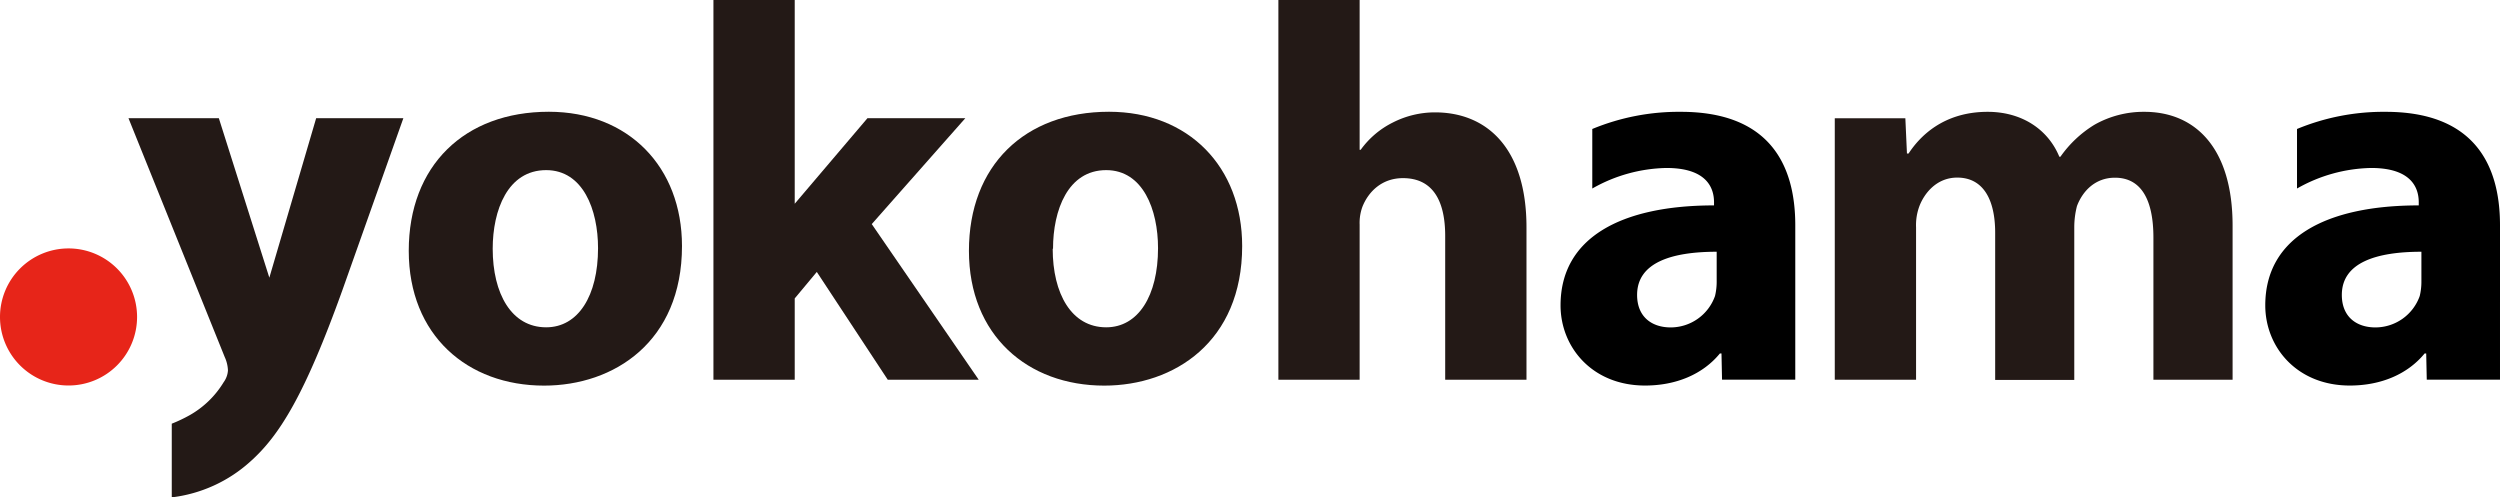 <svg xmlns="http://www.w3.org/2000/svg" viewBox="0 0 686.12 136.5"><defs><style>.cls-1{fill:#231916;}.cls-2{fill:#e72519;}</style></defs><g id="Calque_2" data-name="Calque 2"><g id="レイヤー_1" data-name="レイヤー 1"><polygon class="cls-1" points="239.25 61.5 264.93 32.44 238.07 32.44 218.11 55.92 218.11 0 195.8 0 195.8 104.21 218.11 104.21 218.11 81.9 224.17 74.63 243.64 104.21 268.6 104.21 239.25 61.5"/><path class="cls-1" d="M86.77,32.44,73.92,76.21,60.06,32.44H35.26L61.68,98a9.66,9.66,0,0,1,.88,3.67,6.17,6.17,0,0,1-1.18,3.23,25.68,25.68,0,0,1-9.24,9,40.9,40.9,0,0,1-5,2.38V136.5a39.08,39.08,0,0,0,21.57-9.84c8.07-7.19,15-18.49,25.25-47L110.7,32.44Z"/><path class="cls-1" d="M187.17,67.53c0,26.26-18.64,38.3-37.86,38.3-21,0-37.13-13.8-37.13-37,0-23.34,15.26-38.16,38.45-38.16C172.49,30.69,187.17,45.81,187.17,67.53Zm-51.95.73c0,12.33,5.14,21.57,14.67,21.57,8.81,0,14.24-8.66,14.24-21.72,0-10.56-4.11-21.42-14.24-21.42C139.33,46.69,135.22,57.69,135.22,68.26Z"/><path class="cls-1" d="M340.91,67.53c0,26.26-18.64,38.3-37.86,38.3-21,0-37.13-13.8-37.13-37,0-23.34,15.26-38.16,38.45-38.16C326.23,30.69,340.91,45.81,340.91,67.53Zm-52,.73c0,12.33,5.14,21.57,14.68,21.57,8.8,0,14.23-8.66,14.23-21.72,0-10.56-4.11-21.42-14.23-21.42C293.07,46.69,289,57.69,289,68.26Z"/><path class="cls-1" d="M350.85,0h22.3V41.11h.29a24.06,24.06,0,0,1,8.81-7.48,25.48,25.48,0,0,1,11.59-2.79c14.24,0,25.1,9.83,25.1,31.55v41.82H396.63V64.74c0-9.4-3.23-15.85-11.59-15.85-5.87,0-9.54,3.81-11.15,7.92a12.87,12.87,0,0,0-.74,4.85v42.55h-22.3Z"/><path class="cls-1" d="M503.55,32.45h19.37l.44,9.69h.44c3.08-4.7,9.54-11.45,21.72-11.45,9.39,0,16.58,4.84,19.66,12.33h.3a31.28,31.28,0,0,1,9.39-8.81,27.32,27.32,0,0,1,13.65-3.52c13.79,0,24.21,9.69,24.21,31.26v42.26H591v-39c0-10.42-3.37-16.44-10.56-16.44-5.29,0-8.81,3.52-10.42,7.78a23.42,23.42,0,0,0-.74,5.72v42H547.57V63.86c0-9-3.22-15.12-10.41-15.12-5.73,0-9.1,4.4-10.42,7.93a14.94,14.94,0,0,0-.88,5.72v41.82H503.55Z"/><path d="M461.31,30.69A62,62,0,0,0,437,35.4V51.74a42.59,42.59,0,0,1,20.35-5.64c11,0,13.06,5.42,13.06,9.39v.88c-25.39,0-42.12,8.8-42.12,27.44,0,11.45,8.66,22,23.19,22,8.51,0,15.85-3.08,20.54-8.8h.44l.15,7.19h20.1V61.8C492.71,44.77,485.23,30.69,461.31,30.69Zm9.83,46.55a16.59,16.59,0,0,1-.46,4,12.93,12.93,0,0,1-12.15,8.62c-5.23,0-9.23-2.92-9.23-8.92,0-8.92,9.54-11.85,21.84-11.85Z"/><path d="M654.72,30.69a62,62,0,0,0-24.31,4.71V51.74a42.63,42.63,0,0,1,20.35-5.64c11,0,13.06,5.42,13.06,9.39v.88c-25.39,0-42.12,8.8-42.12,27.44,0,11.45,8.66,22,23.19,22,8.51,0,15.85-3.08,20.54-8.8h.44l.15,7.19h20.1V61.8C686.12,44.77,678.64,30.69,654.72,30.69Zm9.83,46.55a16.59,16.59,0,0,1-.46,4,12.93,12.93,0,0,1-12.15,8.62c-5.23,0-9.23-2.92-9.23-8.92,0-8.92,9.54-11.85,21.84-11.85Z"/><path class="cls-2" d="M0,87a18.81,18.81,0,1,1,18.8,18.8A18.81,18.81,0,0,1,0,87Z"/></g></g></svg>